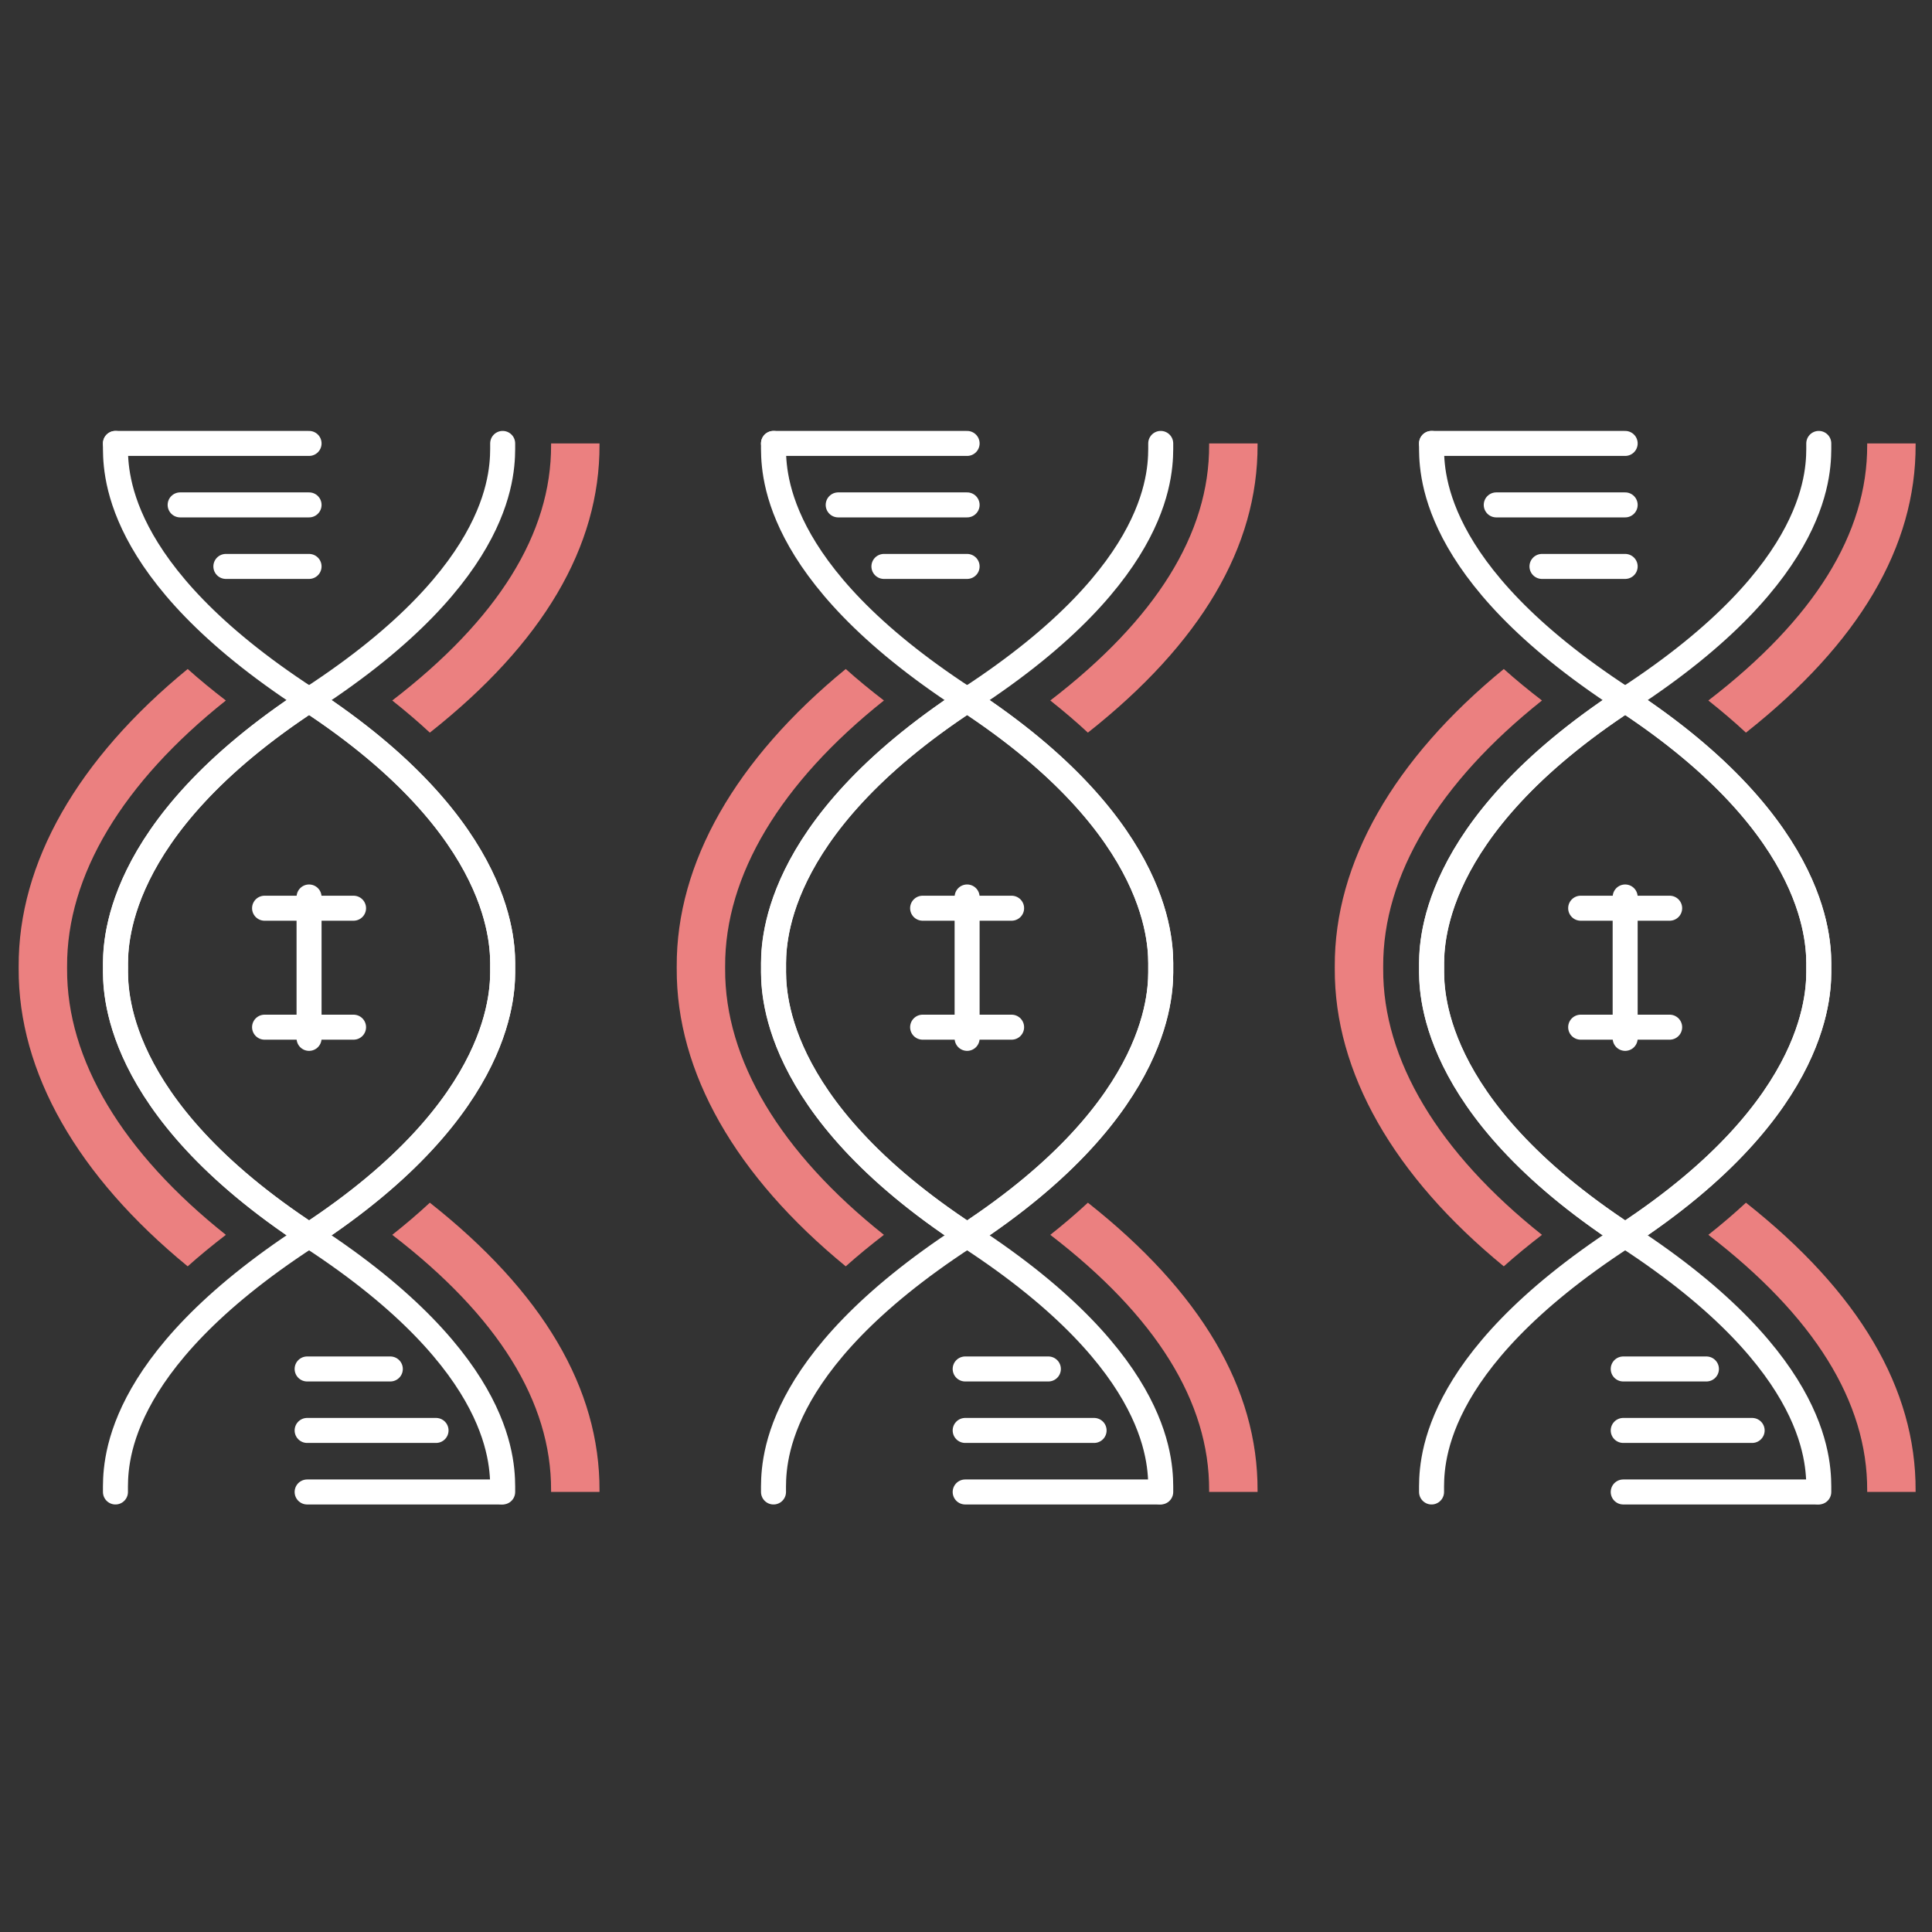 <svg xmlns="http://www.w3.org/2000/svg" id="Layer_1" data-name="Layer 1" viewBox="0 0 330 330"><rect x="0" y="0" width="330" height="330" fill="#333333" stroke="none"/><defs><style>      .cls-1 {        fill: #eb8080;      }      .cls-1, .cls-2 {        stroke-width: 0px;      }      .cls-2, .cls-3 {        fill: none;      }      .cls-3 {        stroke: #fff;        stroke-linecap: round;        stroke-miterlimit: 10;        stroke-width: 4.27px;      }    </style></defs><rect class="cls-2" y="0" width="330" height="330"></rect><g><g><path class="cls-3" d="M19.72,75.74c0,4.25-.81,21.75,32.72,43.6,34.27,22.33,33.42,42.64,33.42,45.95s.85,23.62-33.42,45.95c-33.53,21.85-32.72,39.34-32.72,43.6"></path><path class="cls-3" d="M85.86,75.74c0,4.25.81,21.75-32.72,43.6-34.27,22.33-33.42,42.64-33.42,45.95s-.85,23.62,33.42,45.95c33.53,21.85,32.72,39.34,32.72,43.6"></path><path class="cls-1" d="M11.46,165.48v-.39c-.08-15.55,9.48-31.41,27.12-45.44-2.32-1.78-4.5-3.57-6.52-5.38-18.81,15.41-28.96,33.13-28.87,50.82v.35c-.09,17.72,10.06,35.44,28.87,50.86,2.02-1.81,4.21-3.6,6.52-5.38-17.64-14.03-27.21-29.89-27.12-45.44Z"></path><path class="cls-3" d="M85.86,165.29c0,3.31.85,23.49-33.06,45.72-33.92-22.24-33.06-42.42-33.06-45.72s-.85-23.49,33.06-45.72c33.92,22.24,33.06,42.42,33.06,45.72Z"></path><line class="cls-3" x1="19.72" y1="75.74" x2="52.79" y2="75.74"></line><line class="cls-3" x1="30.77" y1="86.24" x2="52.79" y2="86.24"></line><line class="cls-3" x1="38.58" y1="96.75" x2="52.79" y2="96.75"></line><g><line class="cls-3" x1="85.52" y1="254.84" x2="52.46" y2="254.84"></line><line class="cls-3" x1="74.48" y1="244.33" x2="52.46" y2="244.33"></line><line class="cls-3" x1="66.67" y1="233.83" x2="52.46" y2="233.83"></line></g><line class="cls-3" x1="52.79" y1="177.36" x2="52.79" y2="153.21"></line><line class="cls-3" x1="45.19" y1="155.13" x2="60.39" y2="155.13"></line><line class="cls-3" x1="45.19" y1="175.45" x2="60.39" y2="175.45"></line><path class="cls-1" d="M94.13,254.57v.26s8.27,0,8.27,0v-.23c.07-17.42-9.67-33.92-28.98-49.17-2,1.86-4.15,3.69-6.42,5.49,18.06,13.88,27.19,28.53,27.13,43.65Z"></path><path class="cls-1" d="M94.13,76v-.26s8.27,0,8.27,0v.23c.07,17.41-9.67,33.91-28.98,49.17-2-1.86-4.15-3.69-6.42-5.49,18.06-13.88,27.19-28.53,27.13-43.65Z"></path></g><g><path class="cls-3" d="M132.12,75.74c0,4.25-.81,21.75,32.72,43.6,34.27,22.33,33.42,42.64,33.42,45.95s.85,23.62-33.42,45.95c-33.53,21.85-32.72,39.34-32.72,43.6"></path><path class="cls-3" d="M198.26,75.74c0,4.25.81,21.75-32.72,43.6-34.27,22.33-33.42,42.64-33.42,45.95s-.85,23.62,33.42,45.95c33.53,21.85,32.72,39.34,32.72,43.6"></path><path class="cls-1" d="M123.86,165.48v-.39c-.08-15.55,9.48-31.41,27.12-45.44-2.32-1.78-4.5-3.57-6.52-5.38-18.81,15.41-28.96,33.13-28.87,50.82v.35c-.09,17.72,10.06,35.44,28.87,50.86,2.02-1.81,4.21-3.6,6.52-5.38-17.64-14.03-27.21-29.89-27.12-45.44Z"></path><path class="cls-3" d="M198.26,165.29c0,3.31.85,23.49-33.06,45.72-33.92-22.24-33.06-42.42-33.06-45.72s-.85-23.49,33.06-45.72c33.92,22.24,33.06,42.42,33.06,45.72Z"></path><line class="cls-3" x1="132.12" y1="75.74" x2="165.19" y2="75.74"></line><line class="cls-3" x1="143.17" y1="86.24" x2="165.19" y2="86.24"></line><line class="cls-3" x1="150.98" y1="96.75" x2="165.19" y2="96.75"></line><g><line class="cls-3" x1="197.93" y1="254.84" x2="164.86" y2="254.84"></line><line class="cls-3" x1="186.88" y1="244.33" x2="164.86" y2="244.33"></line><line class="cls-3" x1="179.07" y1="233.83" x2="164.86" y2="233.83"></line></g><line class="cls-3" x1="165.19" y1="177.36" x2="165.19" y2="153.21"></line><line class="cls-3" x1="157.59" y1="155.13" x2="172.79" y2="155.13"></line><line class="cls-3" x1="157.59" y1="175.45" x2="172.79" y2="175.45"></line><path class="cls-1" d="M206.53,254.57v.26s8.27,0,8.27,0v-.23c.07-17.42-9.67-33.92-28.98-49.17-2,1.86-4.15,3.69-6.42,5.49,18.06,13.88,27.19,28.53,27.13,43.65Z"></path><path class="cls-1" d="M206.53,76v-.26s8.27,0,8.27,0v.23c.07,17.41-9.67,33.91-28.98,49.17-2-1.86-4.15-3.69-6.42-5.49,18.06-13.88,27.19-28.53,27.13-43.65Z"></path></g><g><path class="cls-3" d="M244.52,75.74c0,4.25-.81,21.75,32.72,43.6,34.27,22.33,33.42,42.64,33.42,45.95s.85,23.62-33.42,45.95c-33.53,21.85-32.72,39.34-32.72,43.6"></path><path class="cls-3" d="M310.66,75.74c0,4.25.81,21.75-32.72,43.6-34.27,22.33-33.42,42.64-33.42,45.95s-.85,23.62,33.42,45.95c33.53,21.85,32.72,39.34,32.72,43.6"></path><path class="cls-1" d="M236.26,165.48v-.39c-.08-15.55,9.48-31.41,27.12-45.44-2.32-1.78-4.5-3.57-6.52-5.38-18.81,15.41-28.96,33.13-28.87,50.82v.35c-.09,17.72,10.06,35.44,28.87,50.86,2.02-1.81,4.21-3.6,6.52-5.38-17.64-14.03-27.21-29.89-27.12-45.44Z"></path><path class="cls-3" d="M310.66,165.29c0,3.31.85,23.49-33.06,45.72-33.92-22.24-33.06-42.42-33.06-45.72s-.85-23.49,33.06-45.72c33.92,22.24,33.06,42.42,33.06,45.72Z"></path><line class="cls-3" x1="244.52" y1="75.74" x2="277.59" y2="75.74"></line><line class="cls-3" x1="255.57" y1="86.24" x2="277.59" y2="86.24"></line><line class="cls-3" x1="263.38" y1="96.75" x2="277.59" y2="96.75"></line><g><line class="cls-3" x1="310.33" y1="254.84" x2="277.26" y2="254.84"></line><line class="cls-3" x1="299.28" y1="244.33" x2="277.26" y2="244.33"></line><line class="cls-3" x1="291.47" y1="233.83" x2="277.26" y2="233.83"></line></g><line class="cls-3" x1="277.59" y1="177.36" x2="277.59" y2="153.21"></line><line class="cls-3" x1="269.99" y1="155.13" x2="285.19" y2="155.13"></line><line class="cls-3" x1="269.99" y1="175.45" x2="285.19" y2="175.45"></line><path class="cls-1" d="M318.93,254.57v.26s8.27,0,8.27,0v-.23c.07-17.42-9.67-33.92-28.98-49.17-2,1.86-4.15,3.69-6.42,5.49,18.06,13.88,27.19,28.53,27.13,43.65Z"></path><path class="cls-1" d="M318.93,76v-.26s8.27,0,8.27,0v.23c.07,17.41-9.67,33.91-28.98,49.17-2-1.86-4.15-3.69-6.42-5.49,18.06-13.88,27.19-28.53,27.13-43.65Z"></path></g></g></svg>